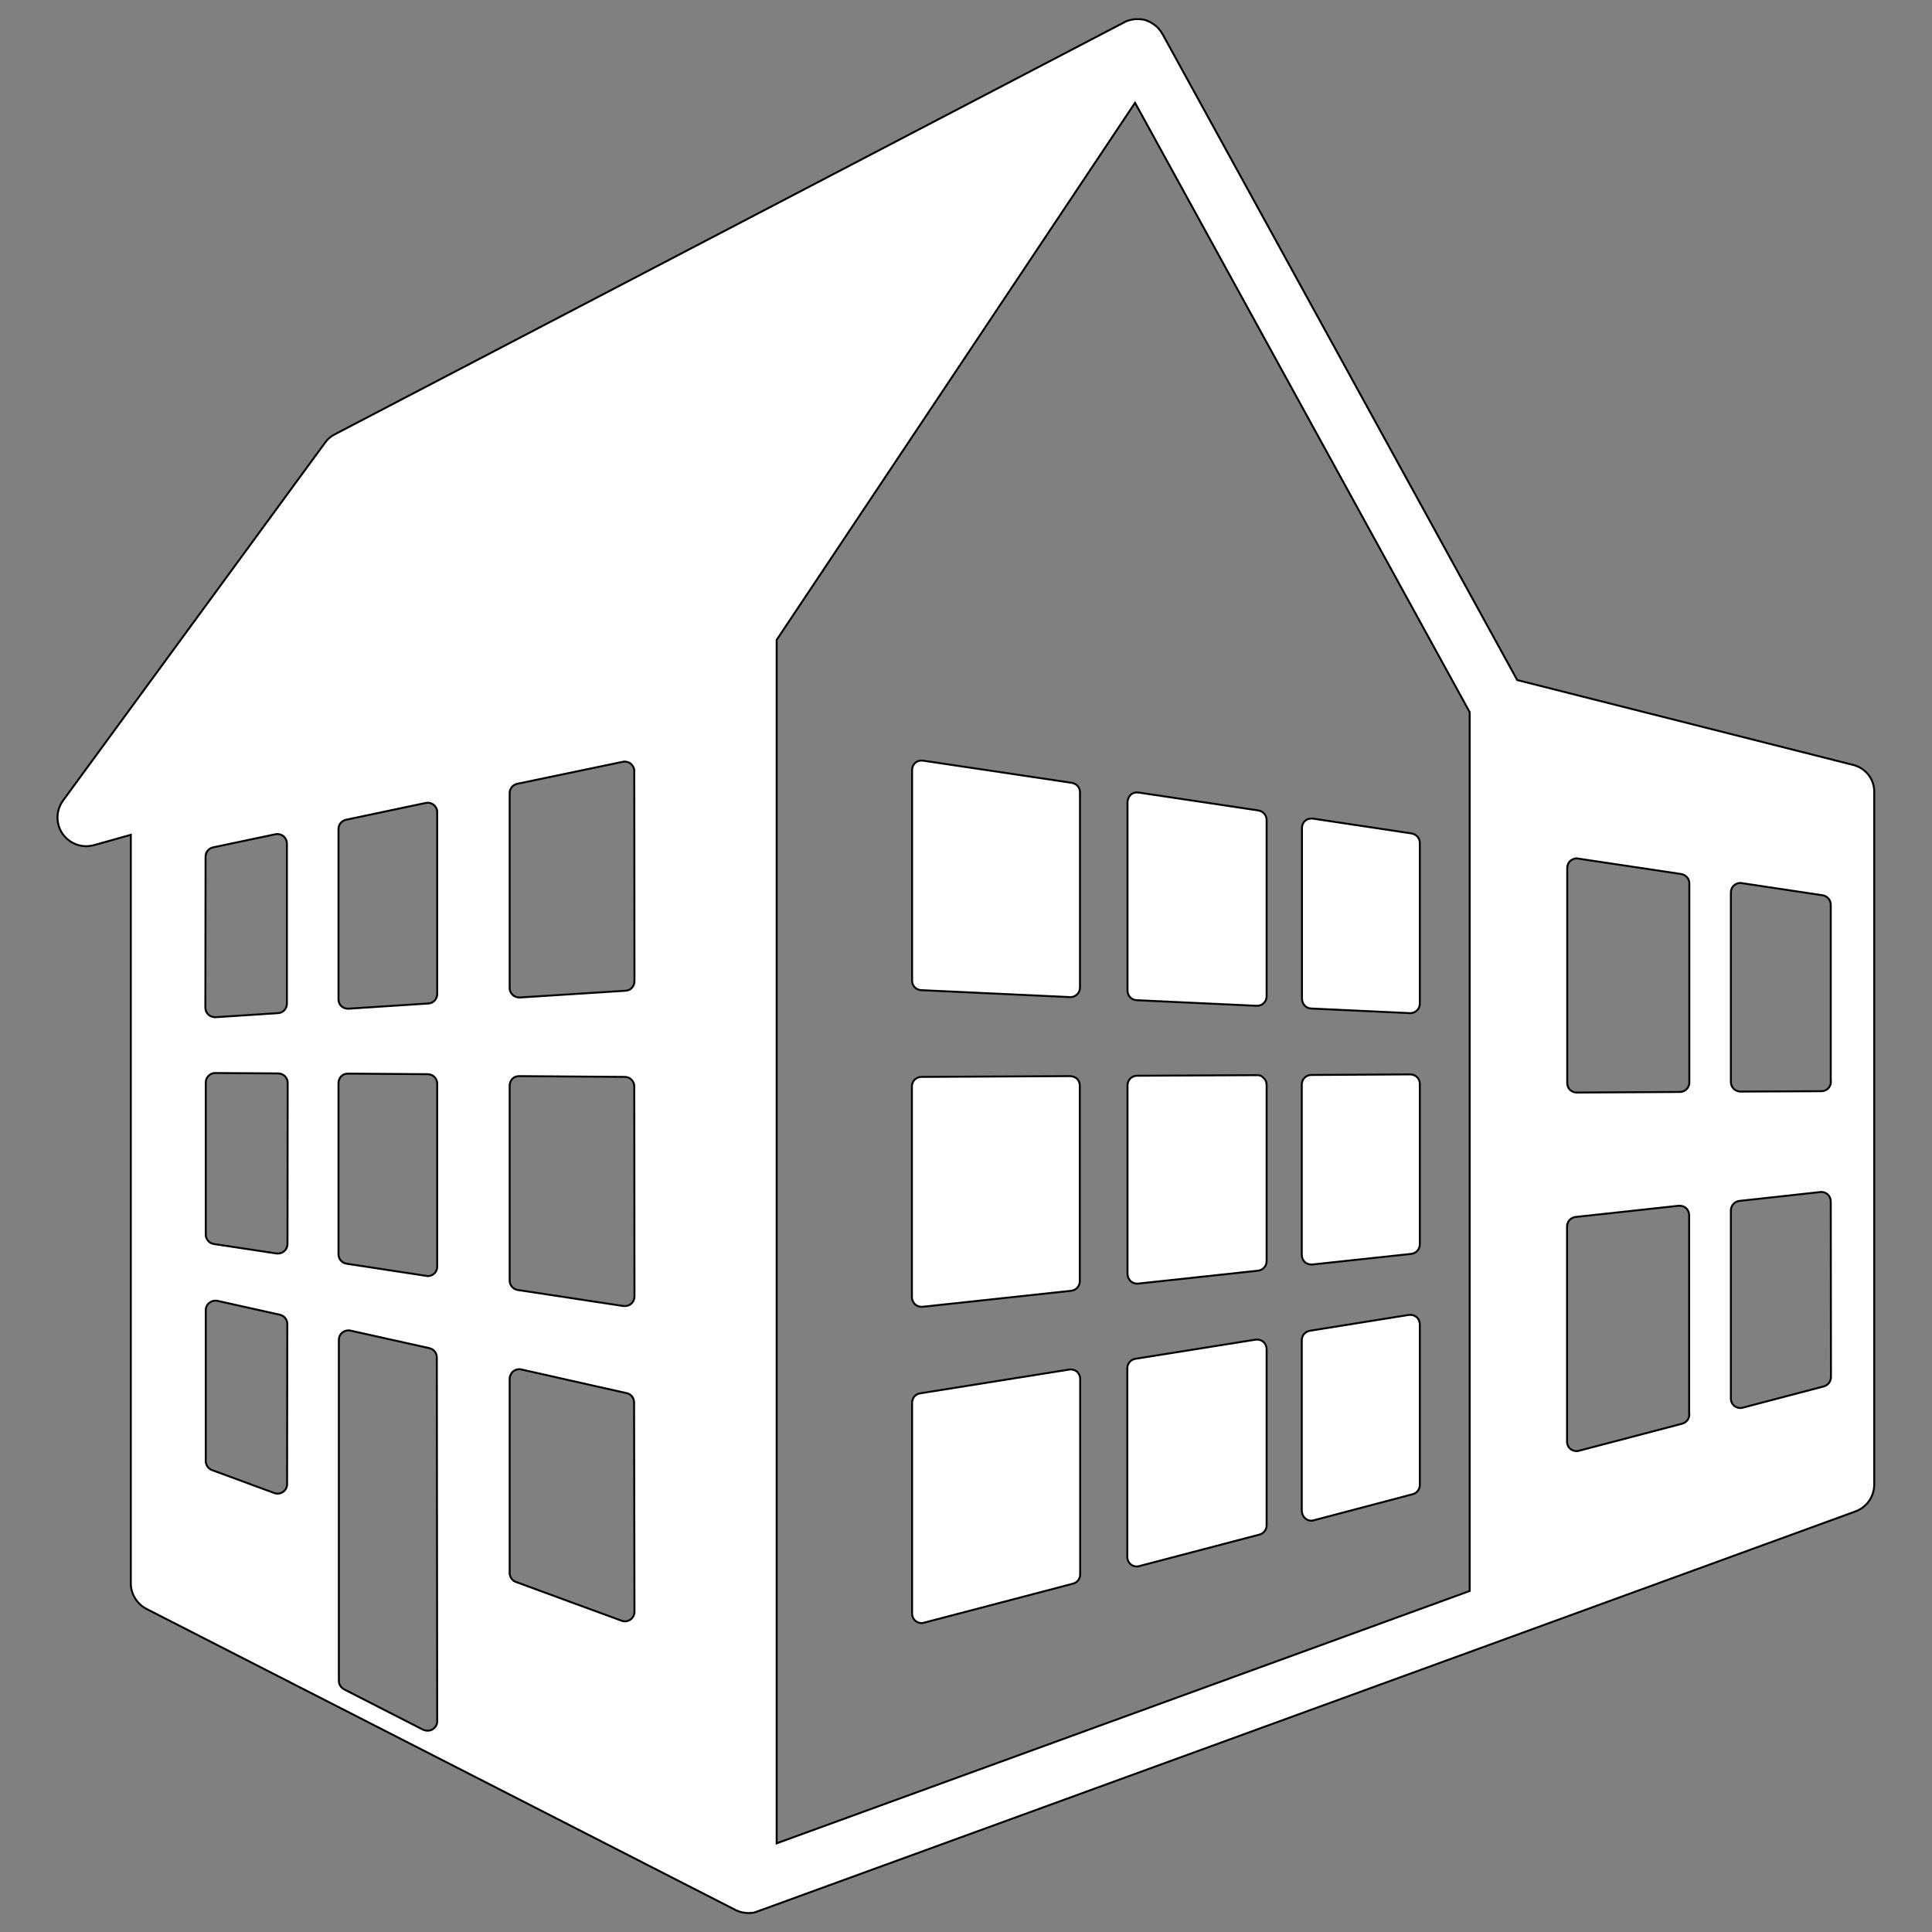 <?xml version="1.0" encoding="utf-8"?>
<!-- Svg Vector Icons : http://www.onlinewebfonts.com/icon -->
<!DOCTYPE svg PUBLIC "-//W3C//DTD SVG 1.1//EN" "http://www.w3.org/Graphics/SVG/1.1/DTD/svg11.dtd">
<svg version="1.1" xmlns="http://www.w3.org/2000/svg" xmlns:xlink="http://www.w3.org/1999/xlink" x="0px" y="0px" viewBox="0 0 1000 1000" enable-background="new 0 0 1000 1000" xml:space="preserve">
<rect x="0" y="0" width="1000" height="1000" fill="#808080" stroke="none"/>
<g fill="white" stroke="black"><g><g><path d="M553.3,708.9l-77.1,12.3c-2.4,0.4-4.1,2.4-4.1,4.9v109.1c0,1.5,0.7,3,1.9,3.9c0.9,0.7,1.9,1,3,1c0.4,0,0.8,0,1.3-0.2l77.1-20.2c2.2-0.6,3.7-2.5,3.7-4.8V713.7c0-1.4-0.6-2.8-1.7-3.8C556.2,709,554.7,708.6,553.3,708.9z"/><path d="M649.9,693.4l-62.2,9.9c-2.4,0.4-4.2,2.4-4.2,4.9v97.7c0,1.5,0.7,3,1.9,3.9c0.9,0.7,1.9,1,3,1c0.4,0,0.8,0,1.3-0.2l62.2-16.3c2.2-0.6,3.7-2.5,3.7-4.8v-91.2c0-1.4-0.6-2.8-1.7-3.8C652.8,693.6,651.3,693.2,649.9,693.4z"/><path d="M675.8,786.1c0.9,0.7,1.9,1,3,1c0.4,0,0.9-0.1,1.2-0.2l51.2-13.5c2.2-0.6,3.7-2.5,3.7-4.8v-83.1c0-1.4-0.6-2.8-1.7-3.8c-1.1-0.9-2.5-1.3-4-1.1l-51.2,8.2c-2.4,0.4-4.2,2.4-4.2,4.9v88.3C673.9,783.7,674.6,785.1,675.8,786.1z"/><path d="M554,557l-77.1,0.4c-2.7,0-4.9,2.2-4.9,4.9v109.1c0,1.4,0.6,2.7,1.6,3.7c0.9,0.8,2.1,1.3,3.3,1.3c0.2,0,0.4,0,0.5,0l77.1-8.3c2.5-0.3,4.4-2.4,4.4-4.9V561.9c0-1.3-0.5-2.6-1.4-3.5C556.6,557.5,555.3,557.1,554,557z"/><path d="M650.7,556.5l-62.2,0.3c-2.7,0-4.9,2.2-4.9,4.9v97.7c0,1.4,0.6,2.7,1.6,3.7c0.9,0.8,2.1,1.3,3.3,1.3c0.2,0,0.4,0,0.5,0l62.2-6.7c2.5-0.3,4.4-2.4,4.4-4.9v-91.3c0-1.3-0.5-2.6-1.5-3.5C653.2,557,652,556.4,650.7,556.5z"/><path d="M678.8,654.5c0.2,0,0.4,0,0.5,0l51.2-5.5c2.5-0.3,4.4-2.4,4.4-4.9V561c0-1.3-0.5-2.6-1.5-3.5c-0.9-0.9-2.2-1.4-3.5-1.4l-51.2,0.3c-2.7,0-4.9,2.2-4.9,4.9v88.3c0,1.4,0.6,2.7,1.6,3.7C676.4,654.1,677.6,654.5,678.8,654.5z"/><path d="M554.8,405.2l-77.1-11.5c-1.4-0.2-2.9,0.2-3.9,1.1c-1.1,0.9-1.7,2.3-1.7,3.7v109.1c0,2.7,2.1,4.8,4.7,4.9l77.1,3.6c0.1,0,0.1,0,0.2,0c1.3,0,2.5-0.5,3.4-1.4c1-0.9,1.5-2.2,1.5-3.6V410.1C559,407.6,557.2,405.6,554.8,405.2z"/><path d="M583.6,415.2v97.6c0,2.6,2.1,4.8,4.7,4.9l62.2,2.9c0.1,0,0.2,0,0.2,0c1.3,0,2.5-0.5,3.4-1.4c1-0.9,1.5-2.2,1.5-3.6v-91.2c0-2.4-1.8-4.5-4.2-4.9l-62.2-9.3c-1.4-0.2-2.9,0.2-3.9,1.1C584.2,412.4,583.6,413.8,583.6,415.2z"/><path d="M678.6,522l51.2,2.4c0.1,0,0.2,0,0.2,0c1.3,0,2.5-0.5,3.4-1.4c1-0.9,1.5-2.2,1.5-3.6v-83.1c0-2.4-1.8-4.5-4.2-4.9l-51.2-7.7c-1.4-0.2-2.9,0.2-3.9,1.1c-1.1,0.9-1.7,2.3-1.7,3.7v88.3C673.9,519.7,676,521.9,678.6,522z"/><path d="M959.1,395.9L785.3,352L601.7,17.6c-0.1-0.1-0.2-0.3-0.3-0.4c-0.1-0.2-0.3-0.4-0.4-0.7c-0.3-0.4-0.6-0.9-1-1.3c-0.1-0.1-0.2-0.2-0.3-0.4c-0.1,0-0.1-0.1-0.1-0.1c-0.5-0.5-1-1.1-1.6-1.5c-0.1-0.1-0.3-0.2-0.4-0.3c-0.5-0.4-1-0.7-1.5-1c-0.2-0.1-0.4-0.2-0.6-0.4c-0.5-0.2-0.9-0.4-1.4-0.6c-0.2-0.1-0.4-0.2-0.6-0.3c-0.6-0.2-1.3-0.4-1.9-0.5c-0.1,0-0.1,0-0.2,0c-0.6-0.1-1.3-0.2-2-0.2c-0.1,0-0.1,0-0.2,0c-0.2,0-0.4,0-0.6,0c-0.6,0-1.1,0-1.7,0.1c-0.2,0-0.4,0-0.6,0.1c-0.6,0.1-1.2,0.2-1.8,0.4c-0.1,0-0.3,0.1-0.4,0.1c-0.7,0.2-1.5,0.5-2.1,0.9c0,0,0,0,0,0L173.3,224.8c-2,1-3.8,2.5-5.1,4.4L32.6,414.4c-3.7,5.1-3.8,12-0.2,17.2c2.8,4,7.4,6.4,12.1,6.4c1.3,0,2.7-0.2,4-0.5l19.2-5.4v387.4c0,5.5,3.1,10.6,8,13.2l304.8,155.8c0,0,0.1,0,0.1,0.1c0.1,0.1,0.3,0.1,0.5,0.2c0.5,0.2,1,0.4,1.5,0.6c0.2,0.1,0.4,0.1,0.6,0.2c0.5,0.1,0.9,0.2,1.4,0.3c0.2,0,0.4,0.1,0.6,0.1c0.7,0.1,1.3,0.2,2,0.2l0,0c0.6,0,1.2,0,1.8-0.1c0.1,0,0.3,0,0.4,0c0.6-0.1,1.1-0.2,1.7-0.4c0.1,0,0.2,0,0.2-0.1c0.3-0.1,0.6-0.2,0.9-0.3l388.2-141.4l180-65.6c5.8-2.1,9.7-7.7,9.7-13.9V410.2C970.3,403.4,965.7,397.5,959.1,395.9z M106.4,443.4c0-2.3,1.6-4.3,3.9-4.8l32.3-6.8c1.4-0.3,3,0.1,4.1,1c1.1,0.9,1.8,2.3,1.8,3.8v82.9c0,2.6-2,4.8-4.6,4.9l-32.3,2.1c-0.1,0-0.2,0-0.3,0c-1.3,0-2.5-0.5-3.4-1.3c-1-0.9-1.6-2.2-1.6-3.6L106.4,443.4L106.4,443.4z M148.6,768.2c0,1.6-0.8,3.1-2.1,4c-0.8,0.6-1.8,0.9-2.8,0.9c-0.6,0-1.1-0.1-1.7-0.3l-32.3-11.9c-1.9-0.7-3.2-2.6-3.2-4.6v-78.2c0-1.5,0.7-2.9,1.9-3.8c1.2-0.9,2.7-1.3,4.1-1l32.3,7.2c2.3,0.5,3.9,2.5,3.9,4.8L148.6,768.2L148.6,768.2L148.6,768.2z M148.8,643.9c0,1.4-0.6,2.8-1.7,3.7c-0.9,0.8-2,1.2-3.2,1.2c-0.3,0-0.5,0-0.7,0l-32.5-4.9c-2.4-0.4-4.2-2.4-4.2-4.9v-78.7c0-1.3,0.5-2.6,1.5-3.5c0.9-0.9,2.2-1.5,3.5-1.4l32.5,0.2c2.7,0,4.9,2.2,4.9,4.9L148.8,643.9L148.8,643.9L148.8,643.9z M226.3,890.9c0,1.7-0.9,3.3-2.4,4.2c-0.8,0.5-1.7,0.7-2.6,0.7c-0.8,0-1.5-0.2-2.3-0.5l-40.9-20.9c-1.6-0.9-2.7-2.5-2.7-4.4V693.5c0-1.5,0.7-2.9,1.8-3.8c1.2-0.9,2.7-1.3,4.1-1l40.9,9.1c2.3,0.5,3.9,2.5,3.9,4.8L226.3,890.9L226.3,890.9z M226.3,655.6c0,1.4-0.6,2.8-1.7,3.7c-0.9,0.8-2,1.2-3.2,1.2c-0.3,0-0.5,0-0.7-0.1l-41.3-6.3c-2.4-0.4-4.2-2.4-4.2-4.9v-88.6c0-1.3,0.5-2.6,1.4-3.5c0.9-0.9,2.1-1.4,3.5-1.4l41.3,0.3c2.7,0,4.9,2.2,4.9,4.9L226.3,655.6L226.3,655.6L226.3,655.6z M226.3,514.5c0,2.6-2,4.8-4.6,4.9l-41.3,2.7c-0.1,0-0.2,0-0.3,0c-1.3,0-2.5-0.5-3.4-1.3c-1-0.9-1.5-2.2-1.5-3.6v-88.1c0-2.3,1.6-4.3,3.9-4.8l41.3-8.7c1.5-0.3,3,0.1,4.1,1c1.1,0.9,1.8,2.3,1.8,3.8L226.3,514.5L226.3,514.5L226.3,514.5z M328.4,834.3c0,1.6-0.8,3.1-2.1,4c-0.9,0.6-1.8,0.9-2.8,0.9c-0.6,0-1.1-0.1-1.7-0.3L267,818.8c-1.9-0.7-3.2-2.6-3.2-4.6V713.7c0-1.5,0.7-2.9,1.8-3.9c1.2-0.9,2.7-1.3,4.1-1l54.7,12.3c2.3,0.5,3.8,2.5,3.8,4.8L328.4,834.3L328.4,834.3z M328.4,671.1c0,1.4-0.6,2.8-1.7,3.7c-0.9,0.8-2,1.2-3.2,1.2c-0.3,0-0.5,0-0.8,0l-54.7-8.3c-2.4-0.4-4.2-2.4-4.2-4.9V561.9c0-1.3,0.5-2.6,1.4-3.5c0.9-0.9,2.1-1.4,3.5-1.4l54.7,0.4c2.7,0,4.9,2.2,4.9,4.9L328.4,671.1L328.4,671.1L328.4,671.1z M328.4,507.9c0,2.6-2,4.8-4.6,4.9l-54.7,3.5c-0.1,0-0.2,0-0.3,0c-1.3,0-2.5-0.5-3.4-1.3c-1-0.9-1.6-2.2-1.6-3.6V410.5c0-2.3,1.6-4.3,3.9-4.8l54.7-11.4c1.4-0.3,3,0.1,4.1,1c1.1,0.9,1.8,2.3,1.8,3.8L328.4,507.9L328.4,507.9L328.4,507.9z M760.7,823.5L402,954.1V331.2l185.5-278l173.2,315.4V823.5z M874.4,732.1c0,2.2-1.5,4.2-3.7,4.8l-53.4,14c-0.4,0.1-0.8,0.2-1.3,0.2c-1.1,0-2.1-0.4-3-1c-1.2-0.9-1.9-2.4-1.9-3.9V634.8c0-2.5,1.9-4.6,4.4-4.9l53.4-5.8c1.4-0.1,2.8,0.3,3.8,1.2c1,0.9,1.6,2.3,1.6,3.7V732.1L874.4,732.1z M874.4,560.3c0,2.7-2.2,4.9-4.9,4.9l-53.4,0.3h0c-1.3,0-2.5-0.5-3.5-1.4c-0.9-0.9-1.4-2.2-1.4-3.5V449.2c0-1.4,0.6-2.8,1.7-3.7c1.1-0.9,2.5-1.4,3.9-1.1l53.4,8c2.4,0.4,4.2,2.4,4.2,4.9L874.4,560.3L874.4,560.3L874.4,560.3z M947.7,712.8c0,2.2-1.5,4.2-3.7,4.8l-41.9,11c-0.4,0.1-0.8,0.2-1.3,0.2c-1.1,0-2.1-0.4-3-1c-1.2-0.9-1.9-2.4-1.9-3.9v-97.4c0-2.5,1.9-4.6,4.4-4.9l41.9-4.6c1.4-0.2,2.8,0.3,3.8,1.2c1,0.9,1.6,2.3,1.6,3.7L947.7,712.8L947.7,712.8z M947.7,559.9c0,2.7-2.2,4.9-4.9,4.9l-41.9,0.2h0c-1.3,0-2.5-0.5-3.5-1.4c-0.9-0.9-1.5-2.2-1.5-3.5v-98.2c0-1.4,0.6-2.8,1.7-3.7c1.1-0.9,2.5-1.4,3.9-1.1l41.9,6.3c2.4,0.4,4.2,2.4,4.2,4.9V559.9z"/></g></g><g></g><g></g><g></g><g></g><g></g><g></g><g></g><g></g><g></g><g></g><g></g><g></g><g></g><g></g><g></g></g>
</svg>